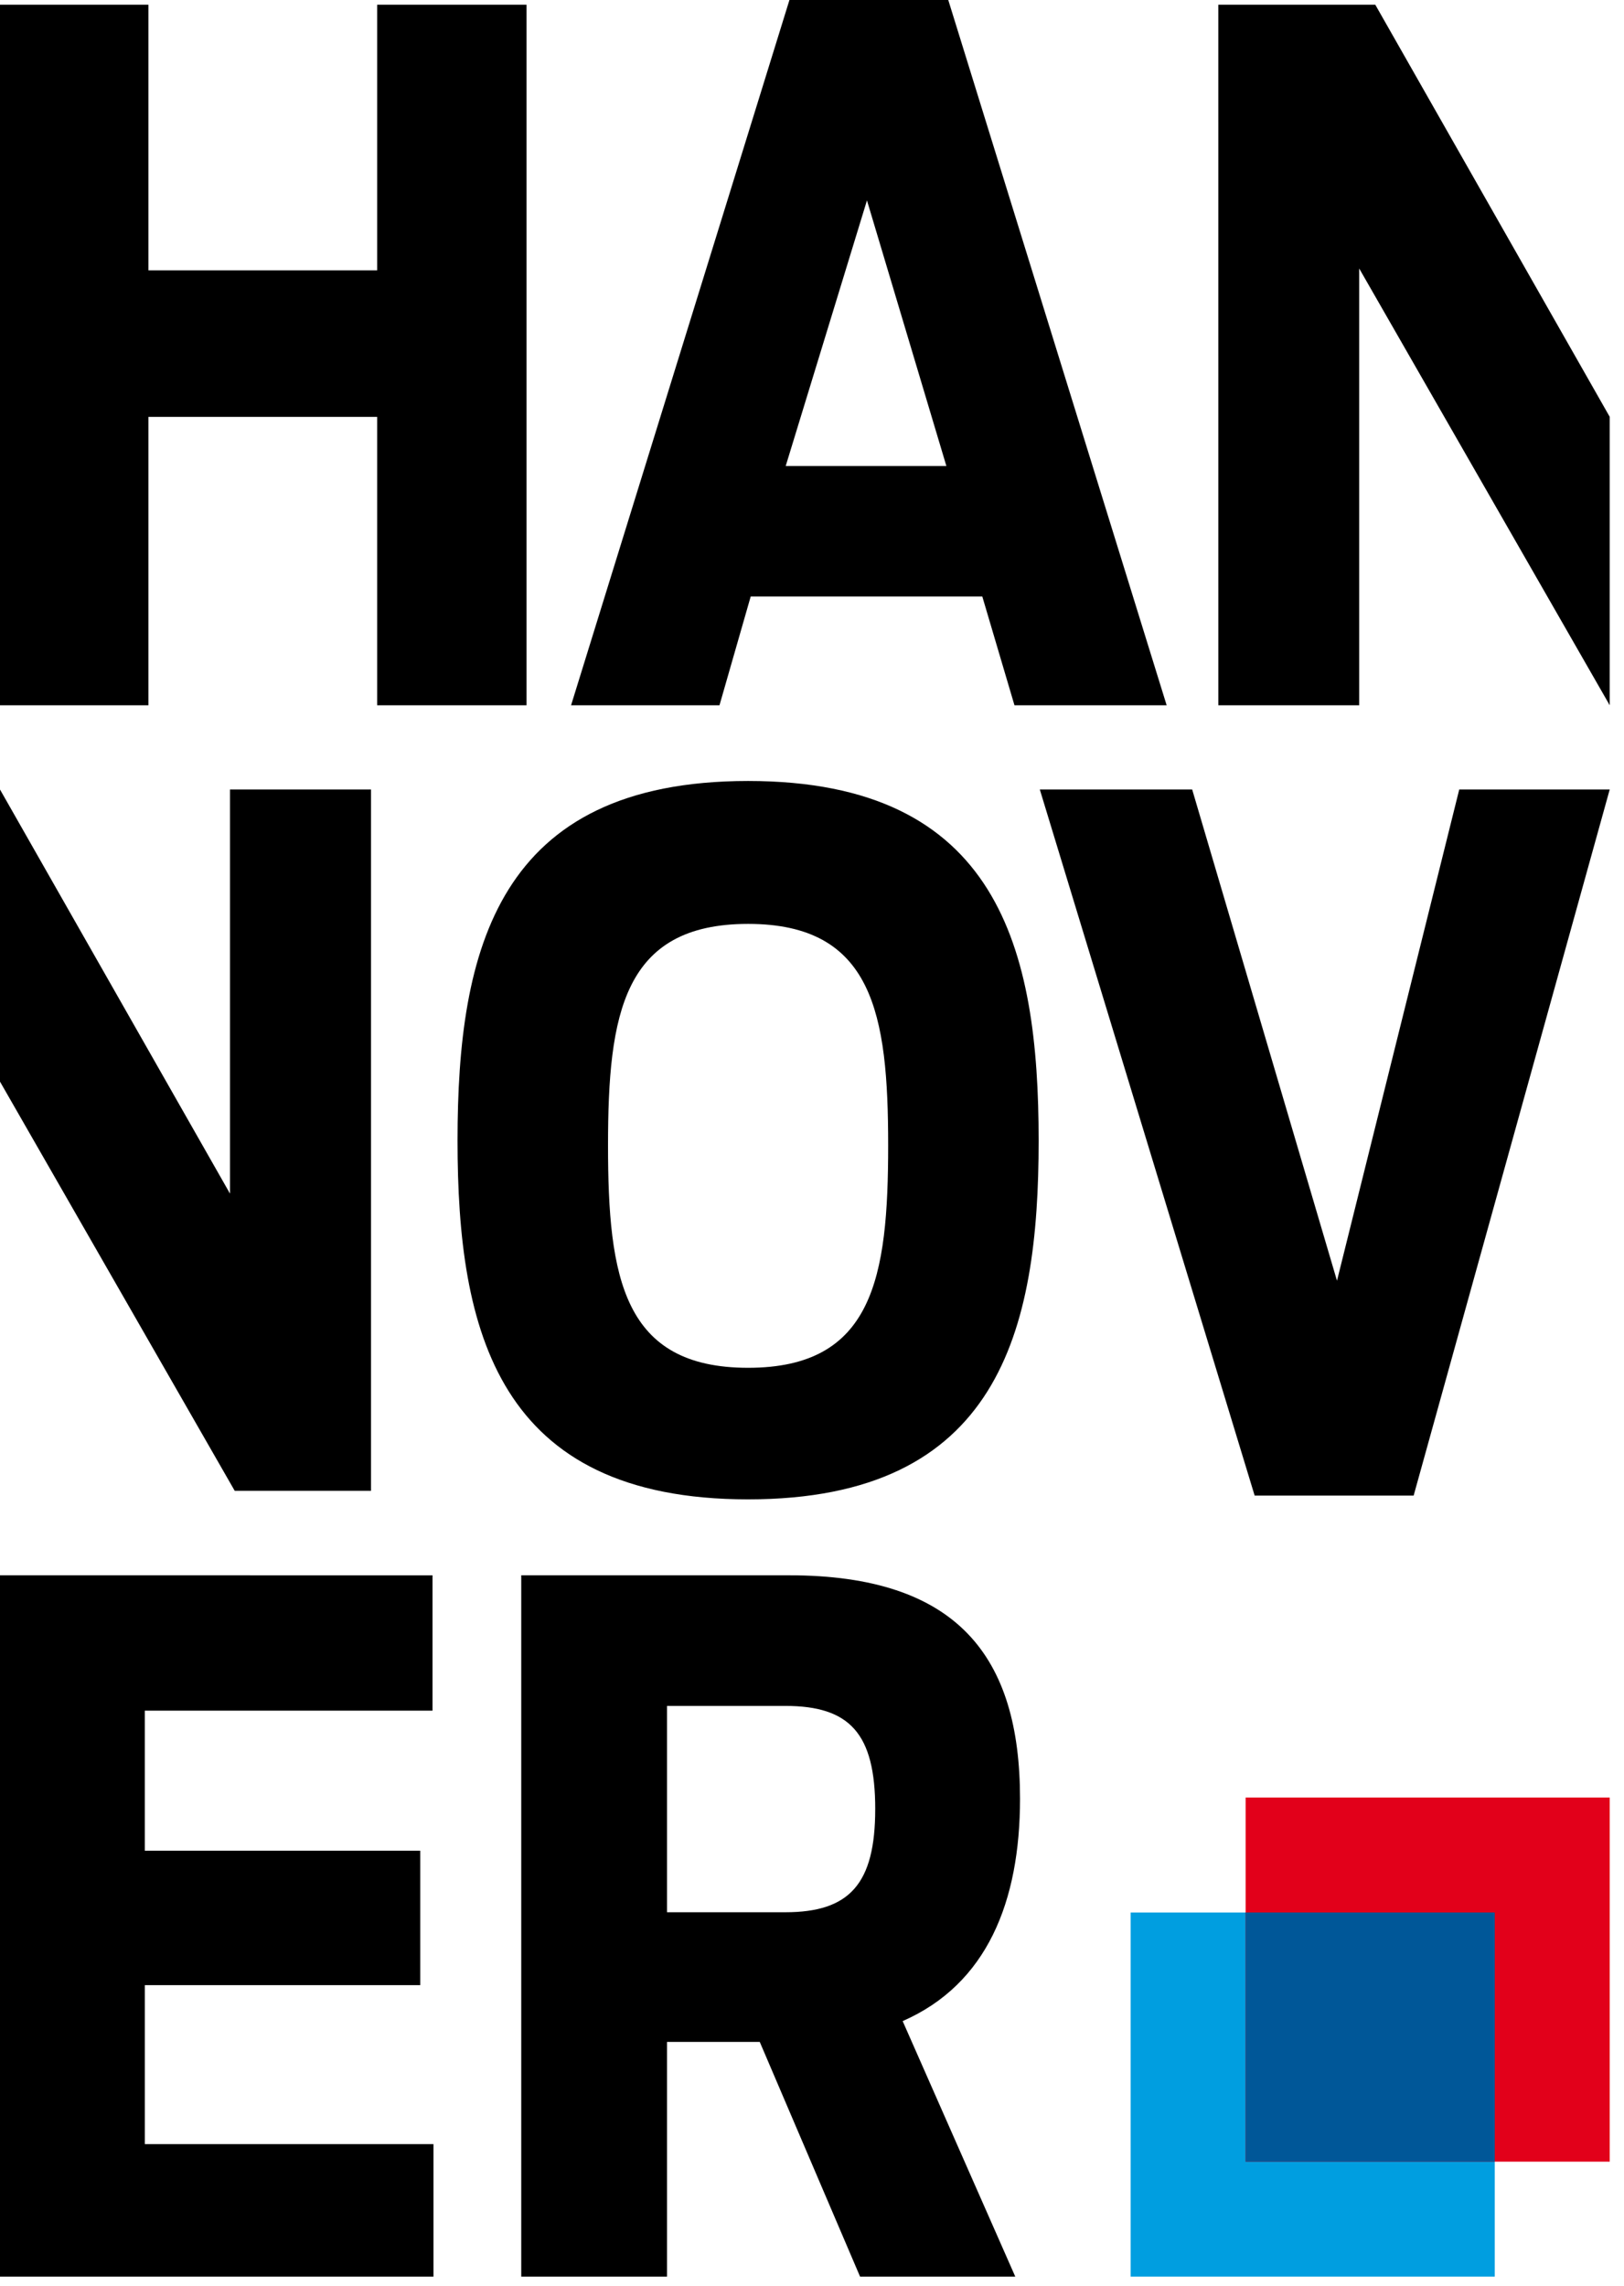 <svg width="108" height="152" xmlns="http://www.w3.org/2000/svg"><g fill="none" fill-rule="evenodd"><path fill="#009EE0" d="M75.19 151.398h24.213v-24.213H75.19z"/><path fill="#E2001A" d="M82.837 143.751h24.213v-24.213H82.837z"/><path fill="#005798" d="M82.837 143.751h16.568v-16.568H82.837z"/><path fill="#000" d="M0 104.758v46.64h28.827v-8.812H9.631v-10.573h18.315v-8.939H9.63v-9.315h19.133v-9zM67.834 119.613c0-9.442-4.154-14.855-15.357-14.855H34.664v46.64h9.693v-15.61h6.168l6.672 15.61h10.322l-7.49-16.994c5.603-2.454 7.805-7.93 7.805-14.791m-9.63.692c0 4.972-1.7 6.861-5.979 6.861h-7.868v-13.721h7.868c4.28 0 5.98 1.825 5.98 6.86M0 71.93l15.61 27.212h9.064V52.503h-9.378v26.875L0 52.503zM69.073 75.854c0-12.714-2.643-23.918-19.323-23.918S30.427 63.14 30.427 75.854c0 12.652 2.643 23.855 19.323 23.855s19.323-11.203 19.323-23.855m-10.008.315c0 8.812-1.006 14.791-9.315 14.791s-9.315-5.979-9.315-14.79c0-8.75 1.006-14.73 9.315-14.73s9.315 5.98 9.315 14.73M83.437 99.457h10.574l13.039-46.954H97.043l-8.13 32.666-9.63-32.666H69.15zM77.585 46.9L63.062 0H52.5L37.978 46.9h9.87l2.075-7.23h15.403l2.138 7.23h10.121zM62.937 30.993H52.25l5.405-17.666 5.282 17.666zM0 46.9h9.87V27.724h15.212V46.9h9.934V.314h-9.934V17.98H9.87V.314H0zM81.022 46.9h9.368V17.854L107.05 46.9V27.719L91.46.314H81.021z"/></g></svg>